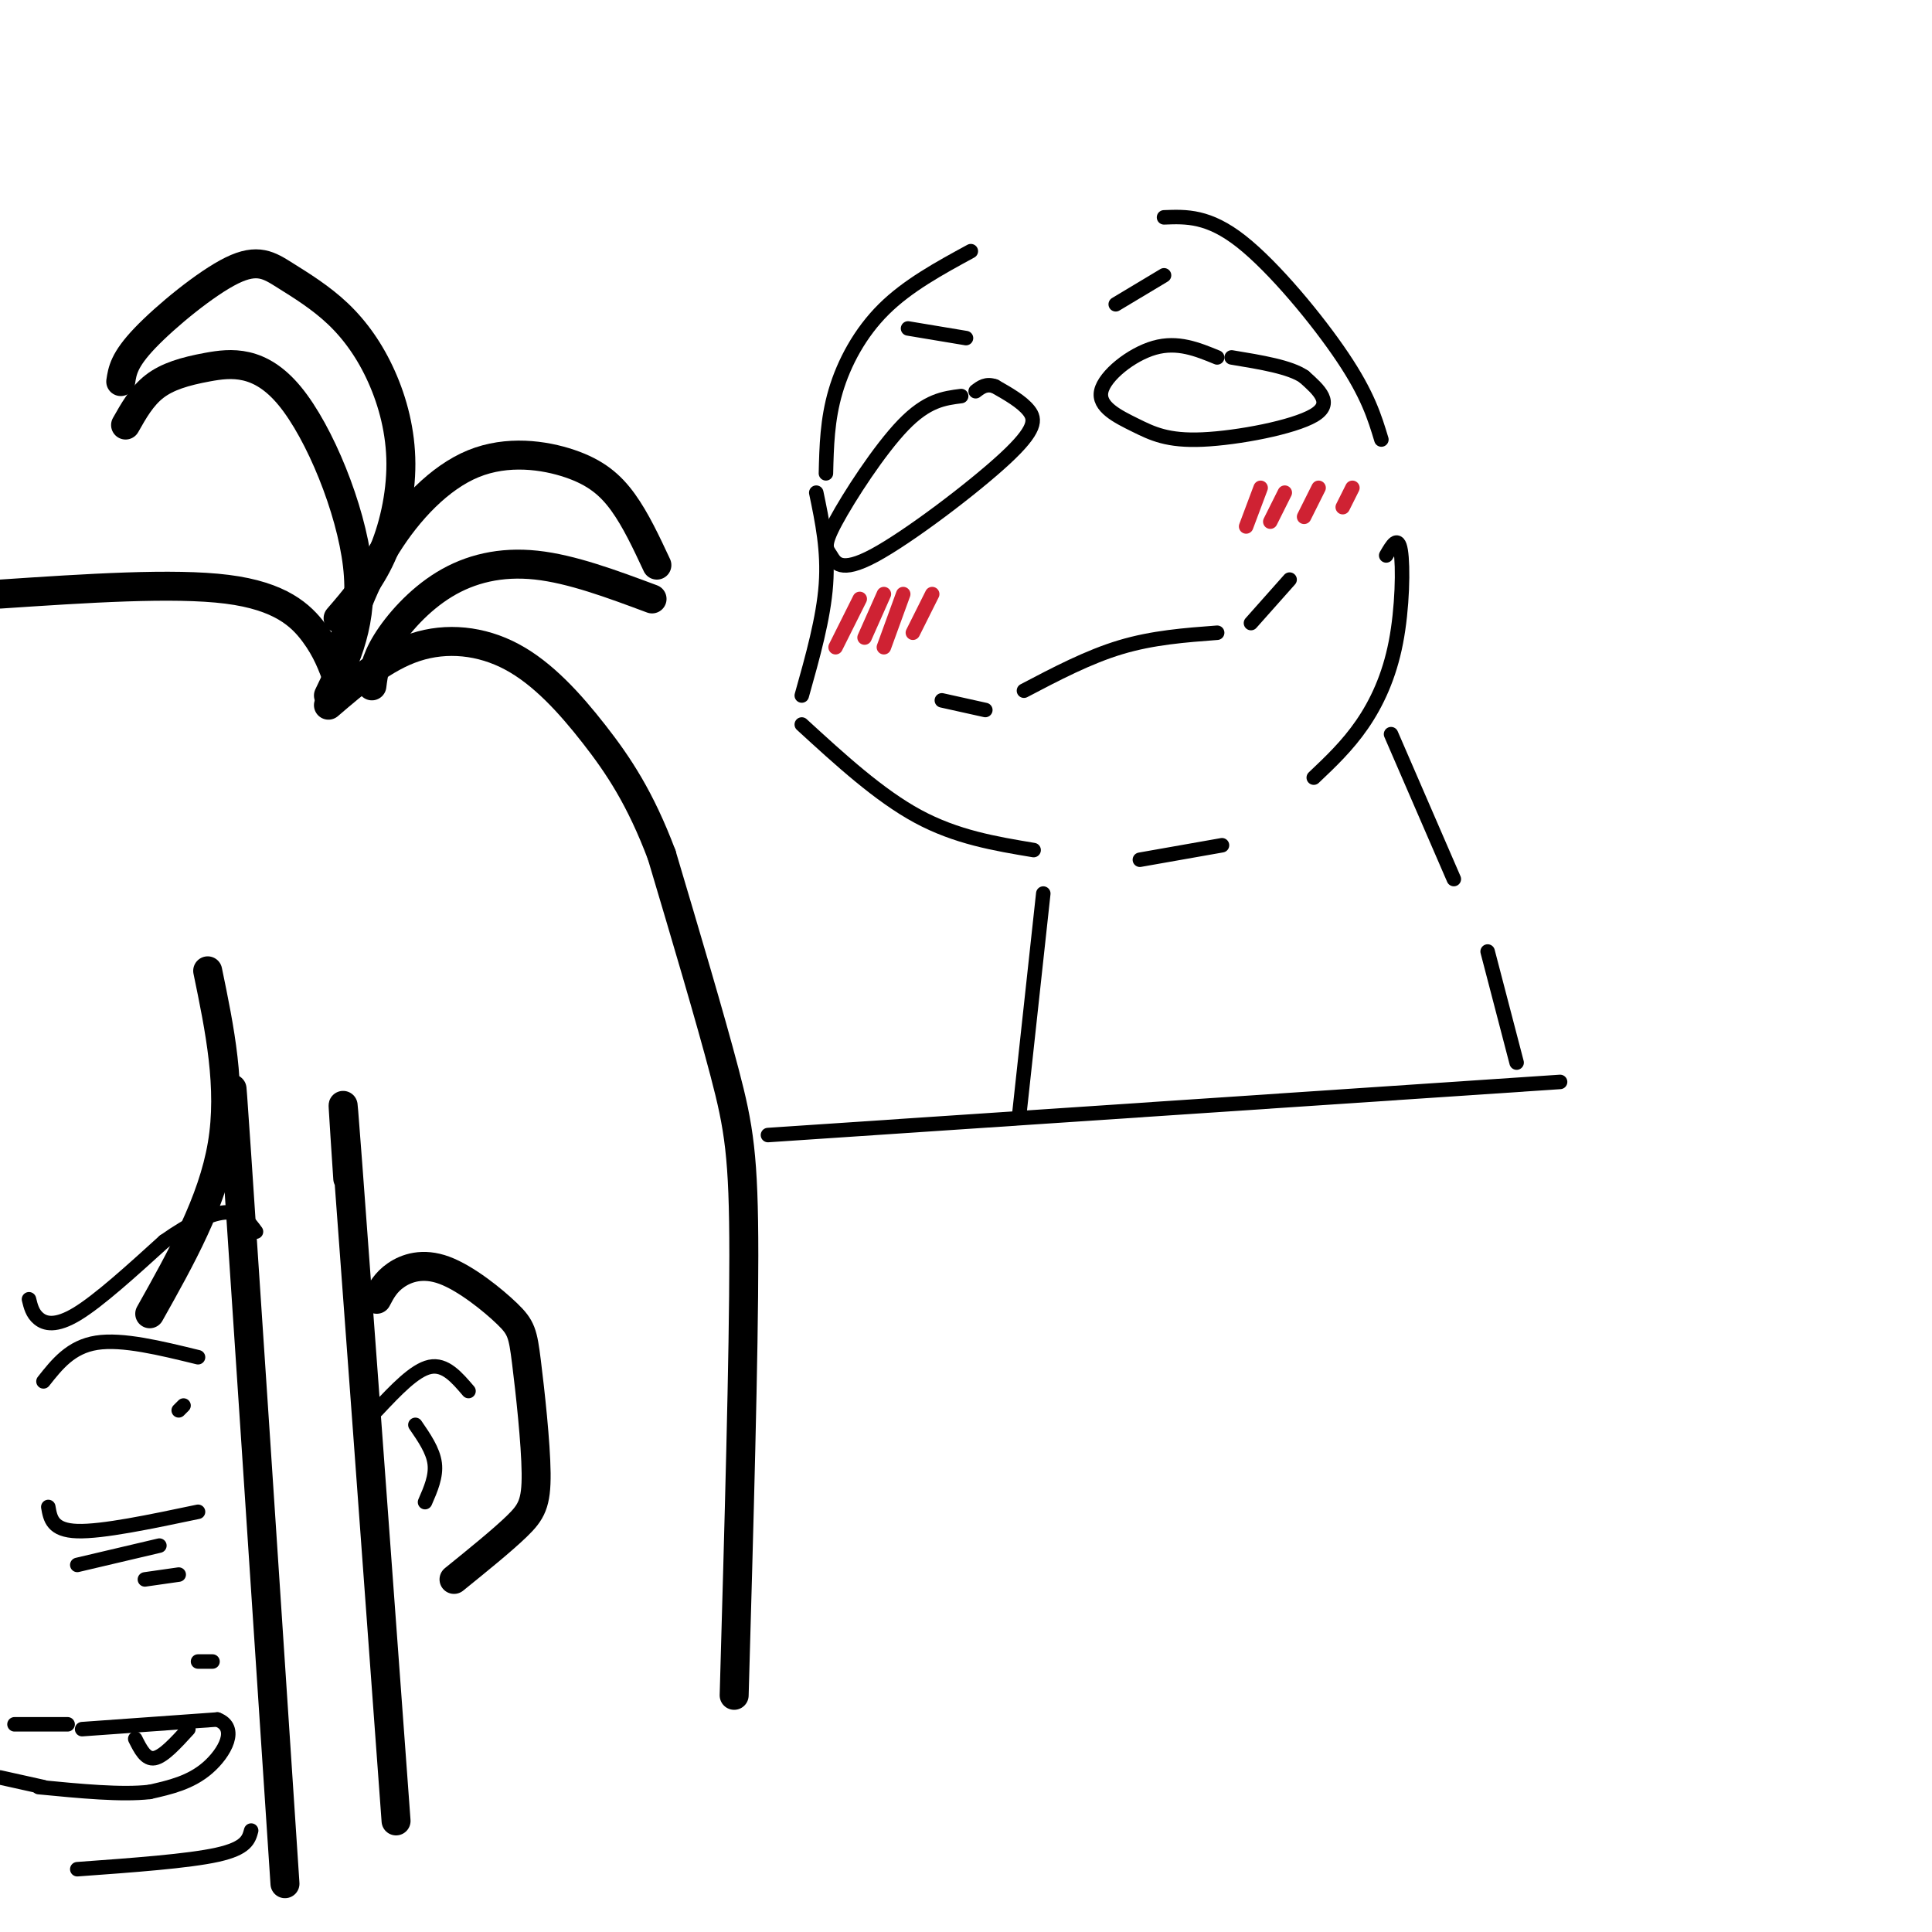 <svg viewBox='0 0 400 400' version='1.1' xmlns='http://www.w3.org/2000/svg' xmlns:xlink='http://www.w3.org/1999/xlink'><g fill='none' stroke='rgb(0,0,0)' stroke-width='3' stroke-linecap='round' stroke-linejoin='round'><path d='M169,102c1.250,6.000 2.500,12.000 2,19c-0.500,7.000 -2.750,15.000 -5,23'/><path d='M166,150c8.000,7.333 16.000,14.667 24,19c8.000,4.333 16.000,5.667 24,7'/><path d='M171,98c0.133,-5.556 0.267,-11.111 2,-17c1.733,-5.889 5.067,-12.111 10,-17c4.933,-4.889 11.467,-8.444 18,-12'/><path d='M241,45c4.600,-0.178 9.200,-0.356 16,5c6.800,5.356 15.800,16.244 21,24c5.200,7.756 6.600,12.378 8,17'/><path d='M287,115c1.232,-2.131 2.464,-4.262 3,-1c0.536,3.262 0.375,11.917 -1,19c-1.375,7.083 -3.964,12.595 -7,17c-3.036,4.405 -6.518,7.702 -10,11'/><path d='M236,178c0.000,0.000 17.000,-3.000 17,-3'/><path d='M195,145c0.000,0.000 9.000,2.000 9,2'/><path d='M212,143c6.667,-3.500 13.333,-7.000 20,-9c6.667,-2.000 13.333,-2.500 20,-3'/><path d='M259,129c0.000,0.000 8.000,-9.000 8,-9'/></g>
<g fill='none' stroke='rgb(207,34,51)' stroke-width='3' stroke-linecap='round' stroke-linejoin='round'><path d='M178,124c0.000,0.000 -5.000,10.000 -5,10'/><path d='M183,123c0.000,0.000 -4.000,9.000 -4,9'/><path d='M187,123c0.000,0.000 -4.000,11.000 -4,11'/><path d='M193,123c0.000,0.000 -4.000,8.000 -4,8'/><path d='M261,101c0.000,0.000 -3.000,8.000 -3,8'/><path d='M266,102c0.000,0.000 -3.000,6.000 -3,6'/><path d='M273,101c0.000,0.000 -3.000,6.000 -3,6'/><path d='M280,101c0.000,0.000 -2.000,4.000 -2,4'/></g>
<g fill='none' stroke='rgb(0,0,0)' stroke-width='3' stroke-linecap='round' stroke-linejoin='round'><path d='M199,82c-3.535,0.445 -7.070,0.890 -12,6c-4.930,5.110 -11.257,14.885 -14,20c-2.743,5.115 -1.904,5.569 -1,7c0.904,1.431 1.871,3.837 9,0c7.129,-3.837 20.419,-13.918 27,-20c6.581,-6.082 6.452,-8.166 5,-10c-1.452,-1.834 -4.226,-3.417 -7,-5'/><path d='M206,80c-1.833,-0.667 -2.917,0.167 -4,1'/><path d='M252,74c-4.100,-1.684 -8.200,-3.368 -13,-2c-4.800,1.368 -10.300,5.786 -11,9c-0.700,3.214 3.400,5.222 7,7c3.600,1.778 6.700,3.325 14,3c7.300,-0.325 18.800,-2.521 23,-5c4.200,-2.479 1.100,-5.239 -2,-8'/><path d='M270,78c-2.833,-2.000 -8.917,-3.000 -15,-4'/><path d='M188,68c0.000,0.000 12.000,2.000 12,2'/><path d='M231,63c0.000,0.000 10.000,-6.000 10,-6'/><path d='M216,185c0.000,0.000 -5.000,46.000 -5,46'/><path d='M288,152c0.000,0.000 13.000,30.000 13,30'/><path d='M159,235c0.000,0.000 164.000,-11.000 164,-11'/><path d='M308,197c0.000,0.000 6.000,23.000 6,23'/></g>
<g fill='none' stroke='rgb(0,0,0)' stroke-width='6' stroke-linecap='round' stroke-linejoin='round'><path d='M152,351c1.000,-35.200 2.000,-70.400 2,-91c0.000,-20.600 -1.000,-26.600 -4,-38c-3.000,-11.400 -8.000,-28.200 -13,-45'/><path d='M137,177c-4.413,-11.724 -8.946,-18.534 -14,-25c-5.054,-6.466 -10.630,-12.587 -17,-16c-6.370,-3.413 -13.534,-4.118 -20,-2c-6.466,2.118 -12.233,7.059 -18,12'/><path d='M70,141c-1.156,-3.200 -2.311,-6.400 -5,-10c-2.689,-3.600 -6.911,-7.600 -18,-9c-11.089,-1.400 -29.044,-0.200 -47,1'/><path d='M49,242c-0.833,-13.833 -1.667,-27.667 0,-3c1.667,24.667 5.833,87.833 10,151'/><path d='M72,244c-0.833,-12.583 -1.667,-25.167 0,-3c1.667,22.167 5.833,79.083 10,136'/><path d='M78,269c0.925,-1.763 1.850,-3.526 4,-5c2.150,-1.474 5.523,-2.658 10,-1c4.477,1.658 10.056,6.157 13,9c2.944,2.843 3.253,4.030 4,10c0.747,5.970 1.932,16.723 2,23c0.068,6.277 -0.981,8.079 -4,11c-3.019,2.921 -8.010,6.960 -13,11'/><path d='M43,201c2.500,12.083 5.000,24.167 3,36c-2.000,11.833 -8.500,23.417 -15,35'/><path d='M68,144c3.684,-7.649 7.368,-15.298 6,-27c-1.368,-11.702 -7.789,-27.456 -14,-35c-6.211,-7.544 -12.211,-6.877 -17,-6c-4.789,0.877 -8.368,1.965 -11,4c-2.632,2.035 -4.316,5.018 -6,8'/><path d='M25,79c0.336,-2.233 0.672,-4.465 5,-9c4.328,-4.535 12.648,-11.371 18,-14c5.352,-2.629 7.738,-1.051 11,1c3.262,2.051 7.402,4.574 11,8c3.598,3.426 6.655,7.753 9,13c2.345,5.247 3.977,11.413 4,18c0.023,6.587 -1.565,13.596 -4,19c-2.435,5.404 -5.718,9.202 -9,13'/><path d='M70,136c2.718,-7.839 5.435,-15.678 10,-23c4.565,-7.322 10.976,-14.128 18,-17c7.024,-2.872 14.660,-1.812 20,0c5.340,1.812 8.383,4.375 11,8c2.617,3.625 4.809,8.313 7,13'/><path d='M135,124c-8.333,-3.107 -16.667,-6.214 -24,-7c-7.333,-0.786 -13.667,0.750 -19,4c-5.333,3.250 -9.667,8.214 -12,12c-2.333,3.786 -2.667,6.393 -3,9'/></g>
<g fill='none' stroke='rgb(0,0,0)' stroke-width='3' stroke-linecap='round' stroke-linejoin='round'><path d='M9,286c2.833,-3.583 5.667,-7.167 11,-8c5.333,-0.833 13.167,1.083 21,3'/><path d='M37,292c0.000,0.000 1.000,-1.000 1,-1'/><path d='M10,312c0.417,2.417 0.833,4.833 6,5c5.167,0.167 15.083,-1.917 25,-4'/><path d='M6,269c0.356,1.467 0.711,2.933 2,4c1.289,1.067 3.511,1.733 8,-1c4.489,-2.733 11.244,-8.867 18,-15'/><path d='M34,257c5.422,-3.844 9.978,-5.956 13,-6c3.022,-0.044 4.511,1.978 6,4'/><path d='M16,324c0.000,0.000 17.000,-4.000 17,-4'/><path d='M30,327c0.000,0.000 7.000,-1.000 7,-1'/><path d='M17,358c0.000,0.000 28.000,-2.000 28,-2'/><path d='M45,356c4.444,1.689 1.556,6.911 -2,10c-3.556,3.089 -7.778,4.044 -12,5'/><path d='M31,371c-5.833,0.667 -14.417,-0.167 -23,-1'/><path d='M14,357c0.000,0.000 -11.000,0.000 -11,0'/><path d='M9,370c0.000,0.000 -9.000,-2.000 -9,-2'/><path d='M41,344c0.000,0.000 3.000,0.000 3,0'/><path d='M28,360c1.083,2.167 2.167,4.333 4,4c1.833,-0.333 4.417,-3.167 7,-6'/><path d='M78,292c3.917,-4.167 7.833,-8.333 11,-9c3.167,-0.667 5.583,2.167 8,5'/><path d='M86,295c1.833,2.667 3.667,5.333 4,8c0.333,2.667 -0.833,5.333 -2,8'/><path d='M52,379c-0.500,1.833 -1.000,3.667 -7,5c-6.000,1.333 -17.500,2.167 -29,3'/></g>
</svg>
